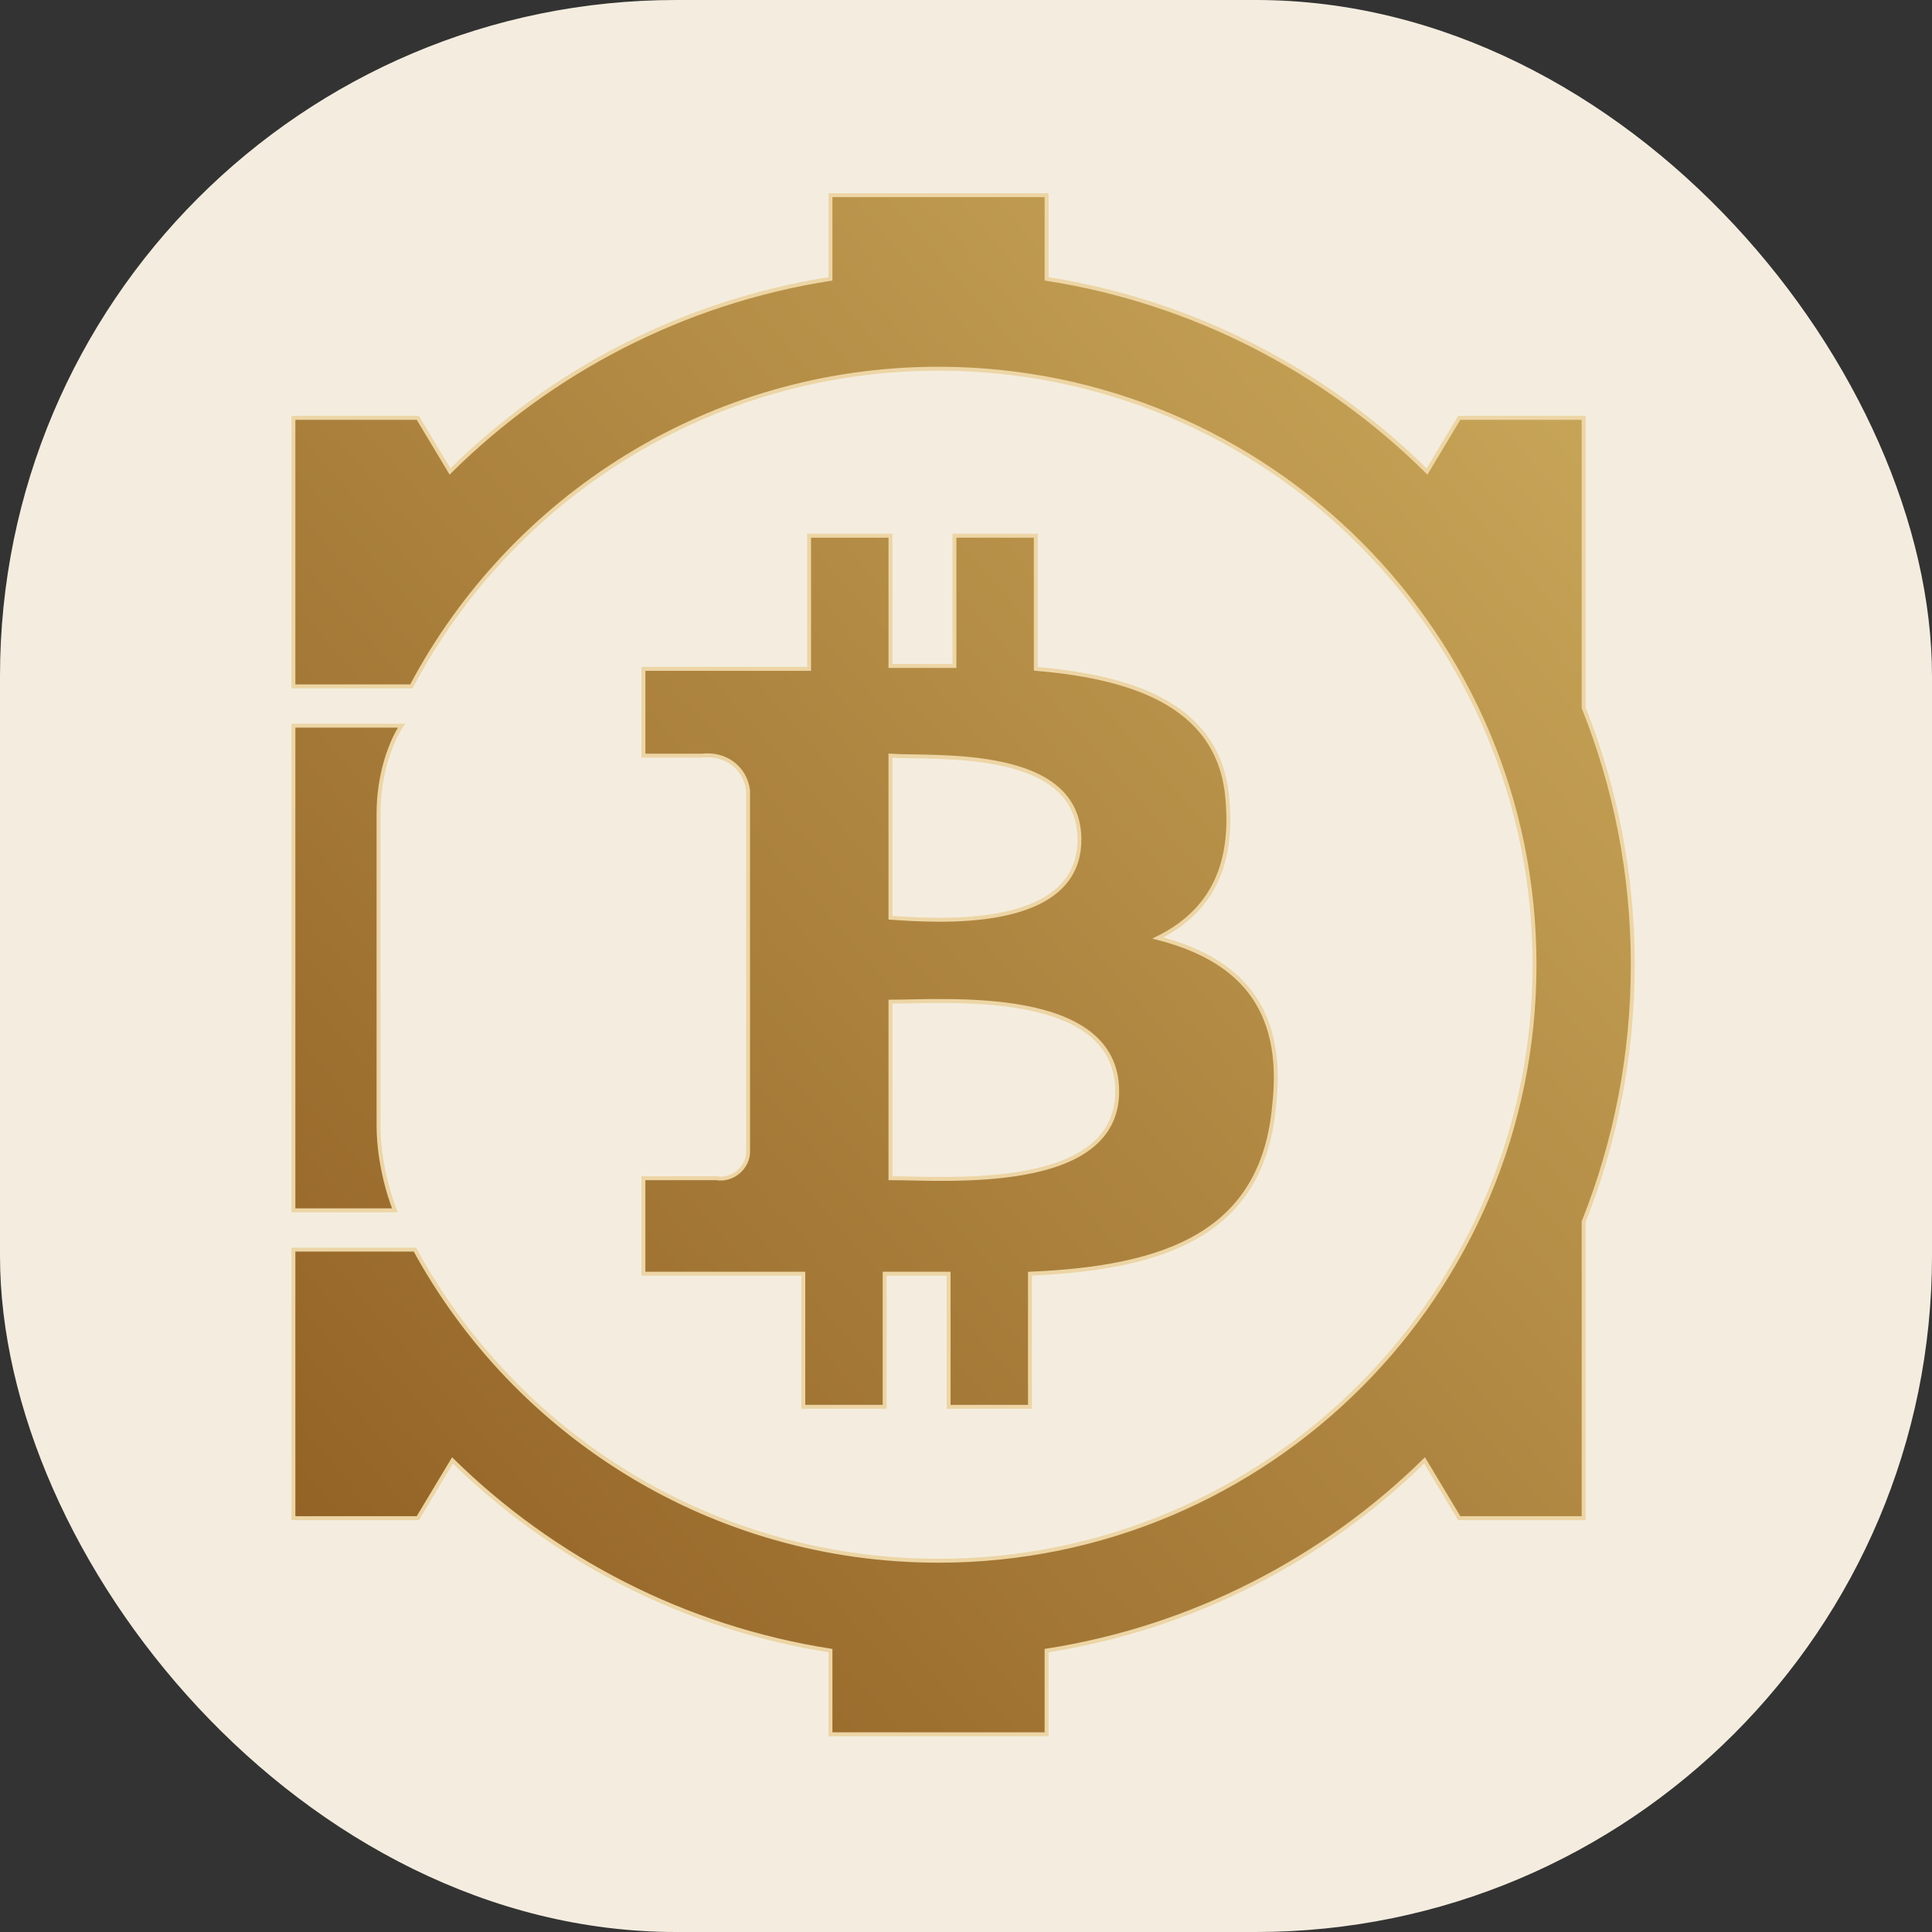 <svg xmlns="http://www.w3.org/2000/svg" version="1.1" xmlns:xlink="http://www.w3.org/1999/xlink" width="1000" height="1000"><rect width="100%" height="100%" fill="#333333" stroke="none"/><g clip-path="url(#SvgjsClipPath1047)"><rect width="1000" height="1000" fill="#f4eddf"></rect><g transform="matrix(3.39,0,0,3.39,150.847,100)"><svg xmlns="http://www.w3.org/2000/svg" version="1.1" xmlns:xlink="http://www.w3.org/1999/xlink" width="206" height="236"><svg width="206" height="236" viewBox="0 0 206 236" fill="none" xmlns="http://www.w3.org/2000/svg">
<path d="M115.3 13.078C137.787 16.593 157.931 27.177 173.388 42.486L178.3 34.3H197.3V78.565C202.138 90.7 204.8 103.939 204.8 117.8C204.8 131.661 202.138 144.899 197.3 157.034V202.3H178.3L173.011 193.486C157.604 208.594 137.605 219.034 115.3 222.521V235.3H82.3V222.523C59.995 219.036 39.995 208.594 24.588 193.486L19.3 202.3H0.3V161.3H18.852C34.282 189.599 64.298 208.8 98.8 208.8C149.058 208.8 189.8 168.058 189.8 117.8C189.8 67.542 149.058 26.8 98.8 26.8C63.893 26.8 33.578 46.454 18.315 75.3H0.3V34.3H19.3L24.211 42.485C39.668 27.176 59.813 16.592 82.3 13.077V0.3H115.3V13.078Z" fill="url(#paint0_linear_3_33)"></path>
<path fill-rule="evenodd" clip-rule="evenodd" d="M91.464 72.184H101.227V52.3H113.653V72.625C129.628 73.951 142.054 78.812 142.942 92.951C143.829 103.998 139.392 110.184 132.291 113.719C144.273 116.812 151.817 123.882 150.042 139.347C148.267 158.788 133.622 164.091 112.765 164.975V185.3H100.34V164.975H90.576V185.3H78.152V164.975H53.74V150.393H64.838C67.501 150.835 69.72 148.626 69.72 146.416V91.184C69.276 87.649 66.169 85.439 62.619 85.881H53.743V72.625H79.038V52.3H91.464V72.184ZM126.078 137.137C126.078 121.23 99.896 123.44 91.464 123.44V150.393C99.896 150.393 126.078 152.602 126.078 137.137ZM91.464 110.625C98.121 111.067 120.31 112.835 120.31 98.695C120.31 84.556 98.564 86.323 91.464 85.881V110.625Z" fill="url(#paint1_linear_3_33)"></path>
<path d="M16.8 81.3C16.8 81.3 13.3 86.3 13.3 94.8V142.3C13.3 149.3 15.8 155.3 15.8 155.3H0.3V81.3H16.8Z" fill="url(#paint2_linear_3_33)"></path>
<path d="M115.3 13.078C137.787 16.593 157.931 27.177 173.388 42.486L178.3 34.3H197.3V78.565C202.138 90.7 204.8 103.939 204.8 117.8C204.8 131.661 202.138 144.899 197.3 157.034V202.3H178.3L173.011 193.486C157.604 208.594 137.605 219.034 115.3 222.521V235.3H82.3V222.523C59.995 219.036 39.995 208.594 24.588 193.486L19.3 202.3H0.3V161.3H18.852C34.282 189.599 64.298 208.8 98.8 208.8C149.058 208.8 189.8 168.058 189.8 117.8C189.8 67.542 149.058 26.8 98.8 26.8C63.893 26.8 33.578 46.454 18.315 75.3H0.3V34.3H19.3L24.211 42.485C39.668 27.176 59.813 16.592 82.3 13.077V0.3H115.3V13.078Z" stroke="#EDD5A5" stroke-width="0.6"></path>
<path fill-rule="evenodd" clip-rule="evenodd" d="M91.464 72.184H101.227V52.3H113.653V72.625C129.628 73.951 142.054 78.812 142.942 92.951C143.829 103.998 139.392 110.184 132.291 113.719C144.273 116.812 151.817 123.882 150.042 139.347C148.267 158.788 133.622 164.091 112.765 164.975V185.3H100.34V164.975H90.576V185.3H78.152V164.975H53.74V150.393H64.838C67.501 150.835 69.72 148.626 69.72 146.416V91.184C69.276 87.649 66.169 85.439 62.619 85.881H53.743V72.625H79.038V52.3H91.464V72.184ZM126.078 137.137C126.078 121.23 99.896 123.44 91.464 123.44V150.393C99.896 150.393 126.078 152.602 126.078 137.137ZM91.464 110.625C98.121 111.067 120.31 112.835 120.31 98.695C120.31 84.556 98.564 86.323 91.464 85.881V110.625Z" stroke="#EDD5A5" stroke-width="0.6"></path>
<path d="M16.8 81.3C16.8 81.3 13.3 86.3 13.3 94.8V142.3C13.3 149.3 15.8 155.3 15.8 155.3H0.3V81.3H16.8Z" stroke="#EDD5A5" stroke-width="0.6"></path>
<defs>
<linearGradient id="paint0_linear_3_33" x1="204.3" y1="30.8" x2="-5.2" y2="213.8" gradientUnits="userSpaceOnUse">
<stop stop-color="#C8A659"></stop>
<stop offset="1" stop-color="#916024"></stop>
</linearGradient>
<linearGradient id="paint1_linear_3_33" x1="204.3" y1="30.8" x2="-5.2" y2="213.8" gradientUnits="userSpaceOnUse">
<stop stop-color="#C8A659"></stop>
<stop offset="1" stop-color="#916024"></stop>
</linearGradient>
<linearGradient id="paint2_linear_3_33" x1="204.3" y1="30.8" x2="-5.2" y2="213.8" gradientUnits="userSpaceOnUse">
<stop stop-color="#C8A659"></stop>
<stop offset="1" stop-color="#916024"></stop>
</linearGradient>
<clipPath id="SvgjsClipPath1047"><rect width="1000" height="1000" x="0" y="0" rx="350" ry="350"></rect></clipPath></defs>
</svg></svg></g></g></svg>